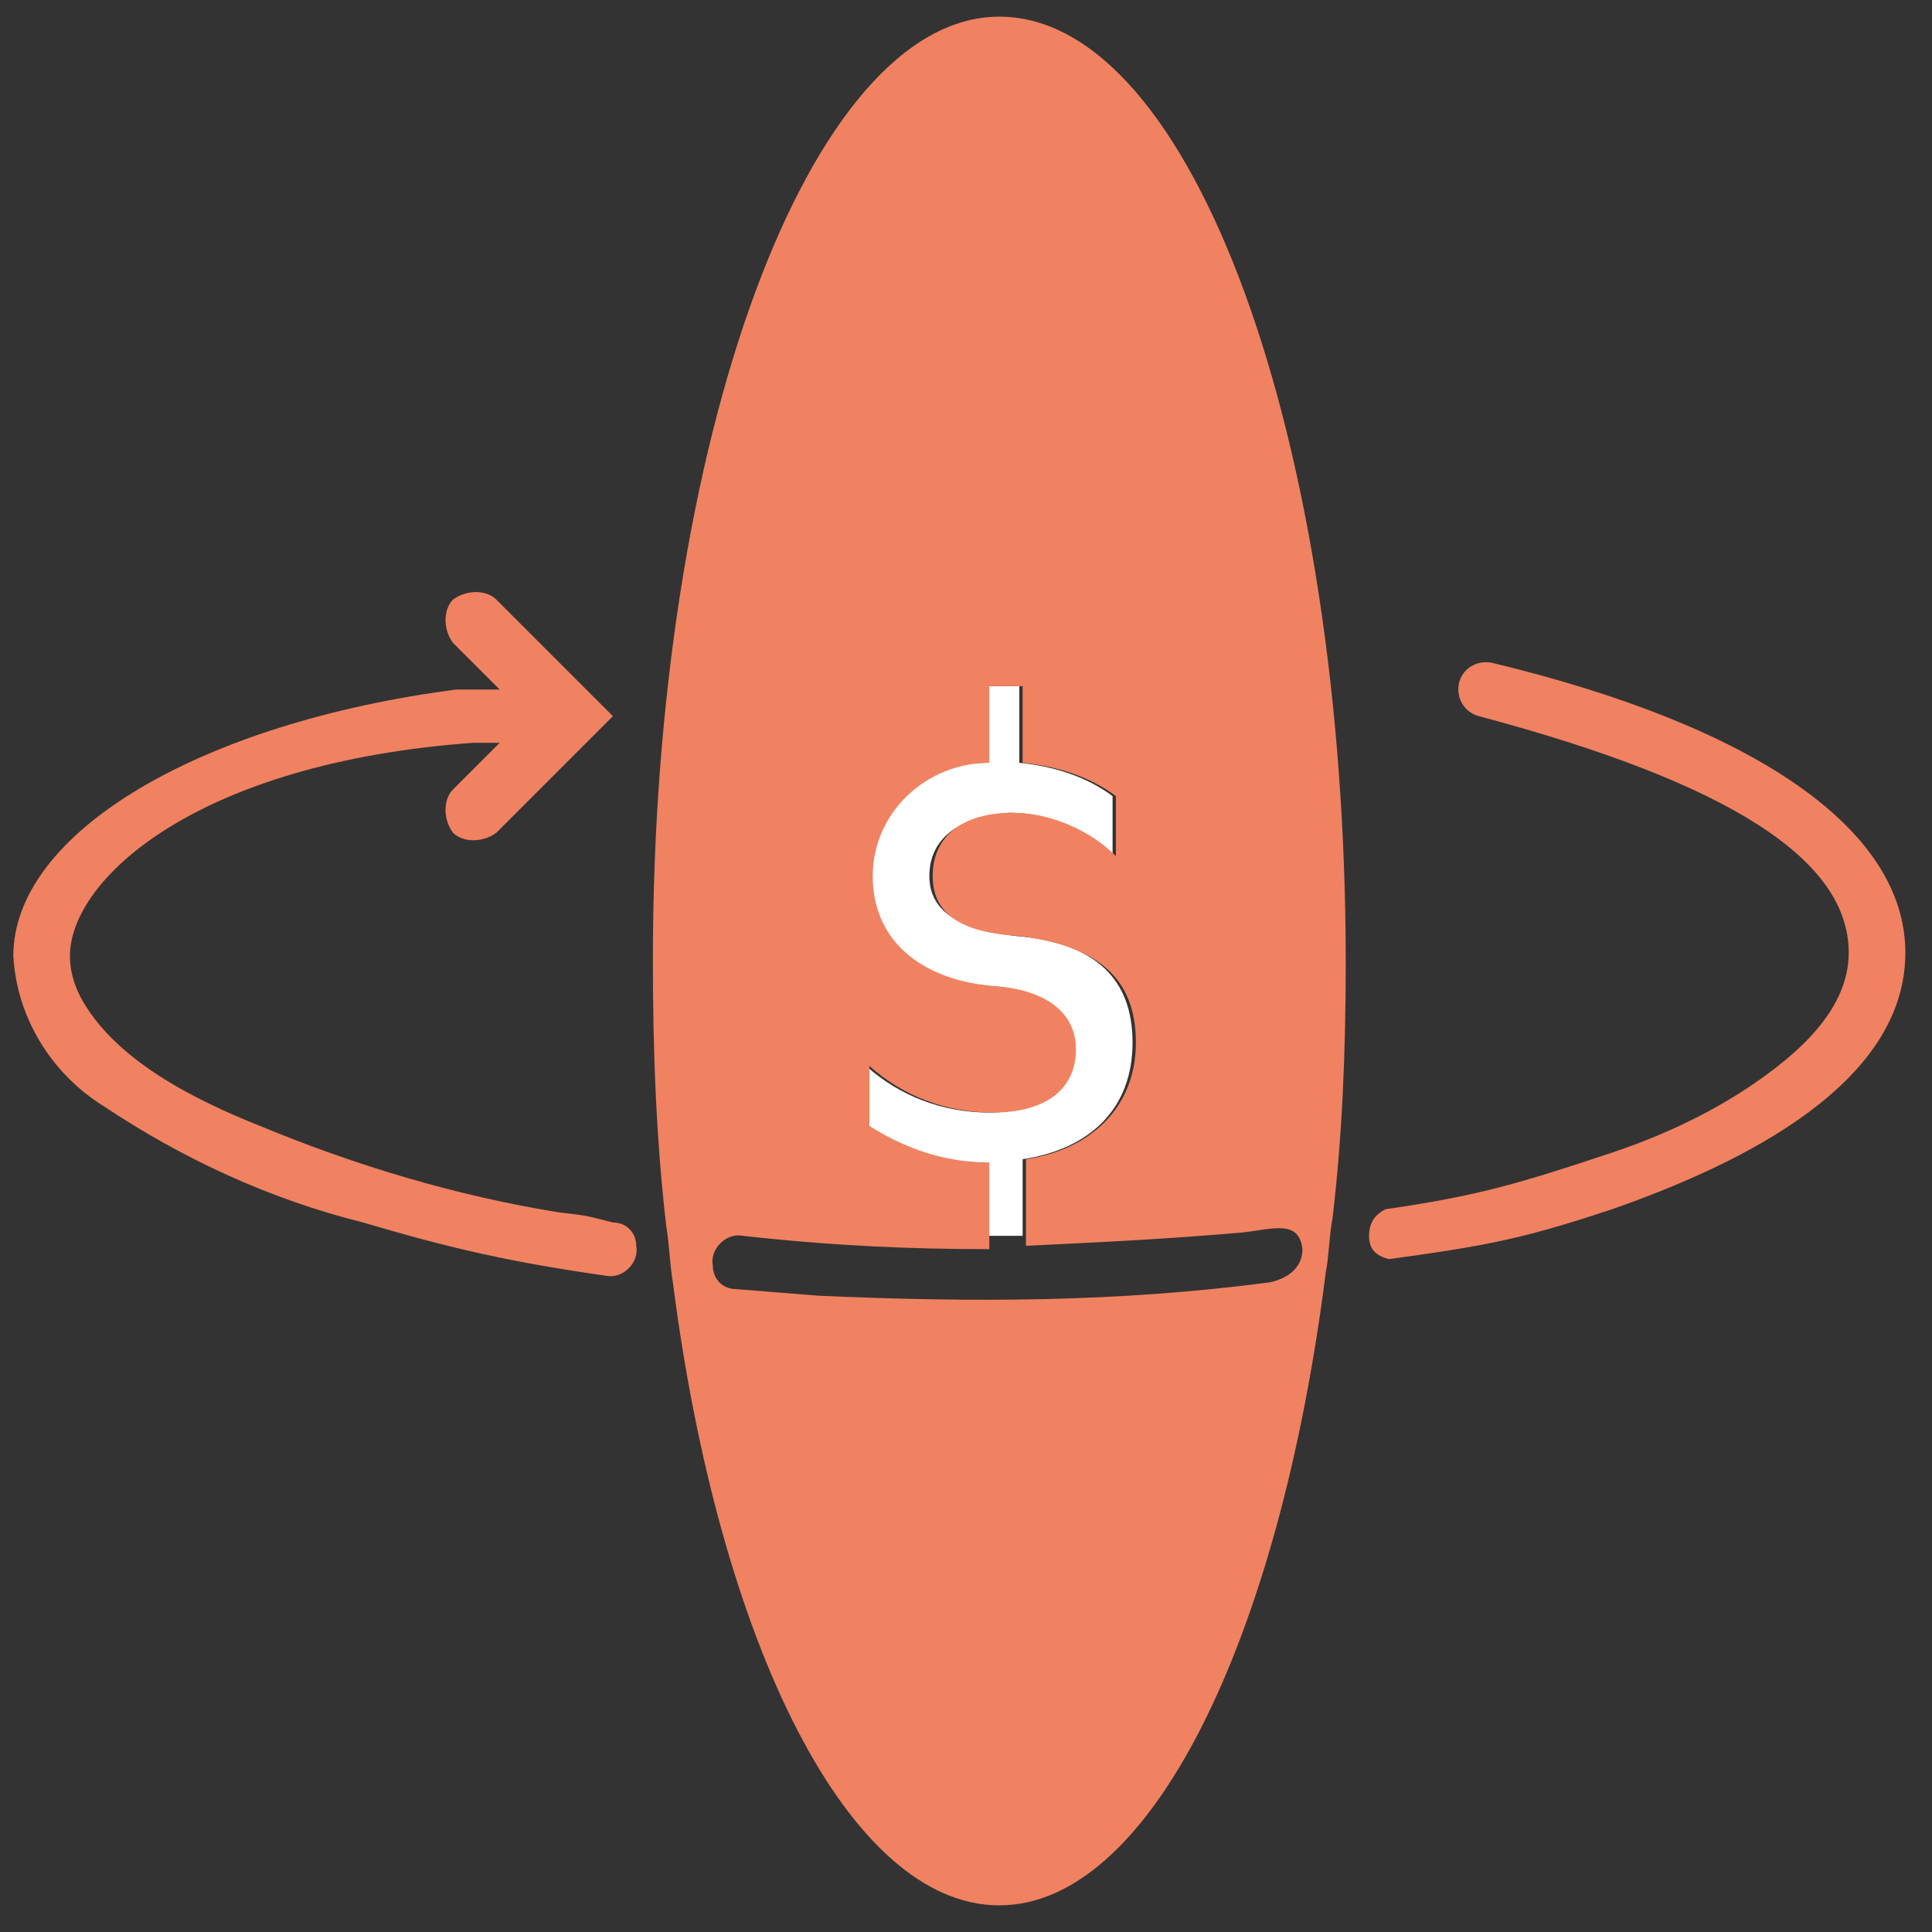 <svg width="58" height="58" viewBox="0 0 58 58" fill="none" xmlns="http://www.w3.org/2000/svg">
<rect x="0" y="0" width="58" height="58" fill="#333333" stroke="none"/>
<path d="M29.7 37.1H30.7V34.8C32.7 34.5 34 33.3 34 31.3C34 29.4 32.9 28.3 30.5 28.1C28.7 27.9 27.9 27.3 27.9 26.3C27.9 25.1 28.9 24.5 30.3 24.4C31.5 24.4 32.6 24.9 33.4 25.7V23.9C32.6 23.3 31.6 23 30.6 22.9V20.6H29.6V22.9C27.7 22.9 26.2 24.4 26.1 26.3C26.1 28.1 27.5 29.4 29.7 29.6C31.4 29.7 32.2 30.4 32.2 31.5C32.2 32.6 31.3 33.4 29.7 33.4C28.3 33.4 27 32.9 26 32V33.8C27 34.5 28.3 34.9 29.6 34.9V37.1H29.7Z" fill="white"/>
<path d="M16.8 36.4C13.7 35.9 10.7 35 7.8 33.8C5.8 33 3.4 31.8 2.4 29.9C2.2 29.5 2.1 29.1 2.1 28.7C2.1 26.4 5.9 22.9 14.2 22.3H15L13.6 23.7C13.3 24 13.3 24.6 13.6 25C13.9 25.3 14.5 25.3 14.9 25L18.4 21.5L14.9 18C14.6 17.7 14 17.7 13.6 18C13.3 18.3 13.3 18.9 13.6 19.3L15 20.7H13.7C6 21.7 0.4 25 0.4 28.7C0.5 30.5 1.5 32.2 3.1 33.2C5.5 34.8 8.1 36 10.9 36.7C13.6 37.5 15.4 37.9 18.2 38.3C18.7 38.4 19.2 37.9 19.1 37.4C19.1 37 18.8 36.7 18.4 36.7C17.6 36.5 17.7 36.5 16.8 36.4Z" fill="#F08261"/>
<path d="M44.8 19.9C44.3 19.8 43.9 20.1 43.8 20.5C43.7 21 44 21.4 44.4 21.5C51.9 23.5 55.5 25.8 55.5 28.6C55.5 30.3 54 31.6 52.7 32.5C51.4 33.4 49.9 34.1 48.4 34.6C45.7 35.5 44.4 35.9 41.6 36.3C41.2 36.5 41.1 36.8 41.1 37.1C41.1 37.5 41.3 37.7 41.7 37.8C44.6 37.4 45.7 37.2 48.4 36.3C52.4 34.9 57.2 32.5 57.2 28.6C57.2 24.9 52.7 21.8 44.8 19.9Z" fill="#F08261"/>
<path d="M30 0.5C24.3 0.5 19.6 13.2 19.6 28.8C19.6 31.6 19.7 34.2 20 36.8C20.1 37.4 20.1 37.9 20.2 38.5C21.6 49.4 25.5 57.2 30 57.2C34.5 57.2 38.4 49.3 39.8 38.2C39.9 37.7 39.9 37.1 40 36.6C40.3 34.1 40.4 31.5 40.4 28.9C40.4 13.2 35.8 0.5 30 0.5ZM38.1 38.5C33.5 39.1 29.2 39.1 24.6 38.9C23.4 38.8 23.3 38.8 22.1 38.7C21.7 38.7 21.4 38.4 21.4 38C21.3 37.5 21.8 37 22.3 37.1C25 37.4 27.3 37.5 29.7 37.5V34.9C28.4 34.9 27.2 34.5 26.1 33.8V32C27.1 32.9 28.4 33.4 29.8 33.4C31.4 33.4 32.3 32.7 32.3 31.5C32.3 30.4 31.4 29.7 29.8 29.6C27.6 29.4 26.2 28.2 26.2 26.3C26.2 24.4 27.8 22.9 29.7 22.9V20.6H30.7V22.9C31.7 23 32.7 23.3 33.5 23.9V25.7C32.7 24.9 31.5 24.4 30.4 24.4C28.9 24.4 28 25.1 28 26.3C28 27.4 28.8 28 30.6 28.1C33 28.4 34.1 29.4 34.1 31.3C34.1 33.2 32.8 34.5 30.8 34.8V37.4C32.9 37.3 35 37.2 37.3 37C38.2 36.9 39 36.6 39.1 37.5C39.1 38.1 38.6 38.4 38.1 38.5Z" fill="#F08261"/>
</svg>
